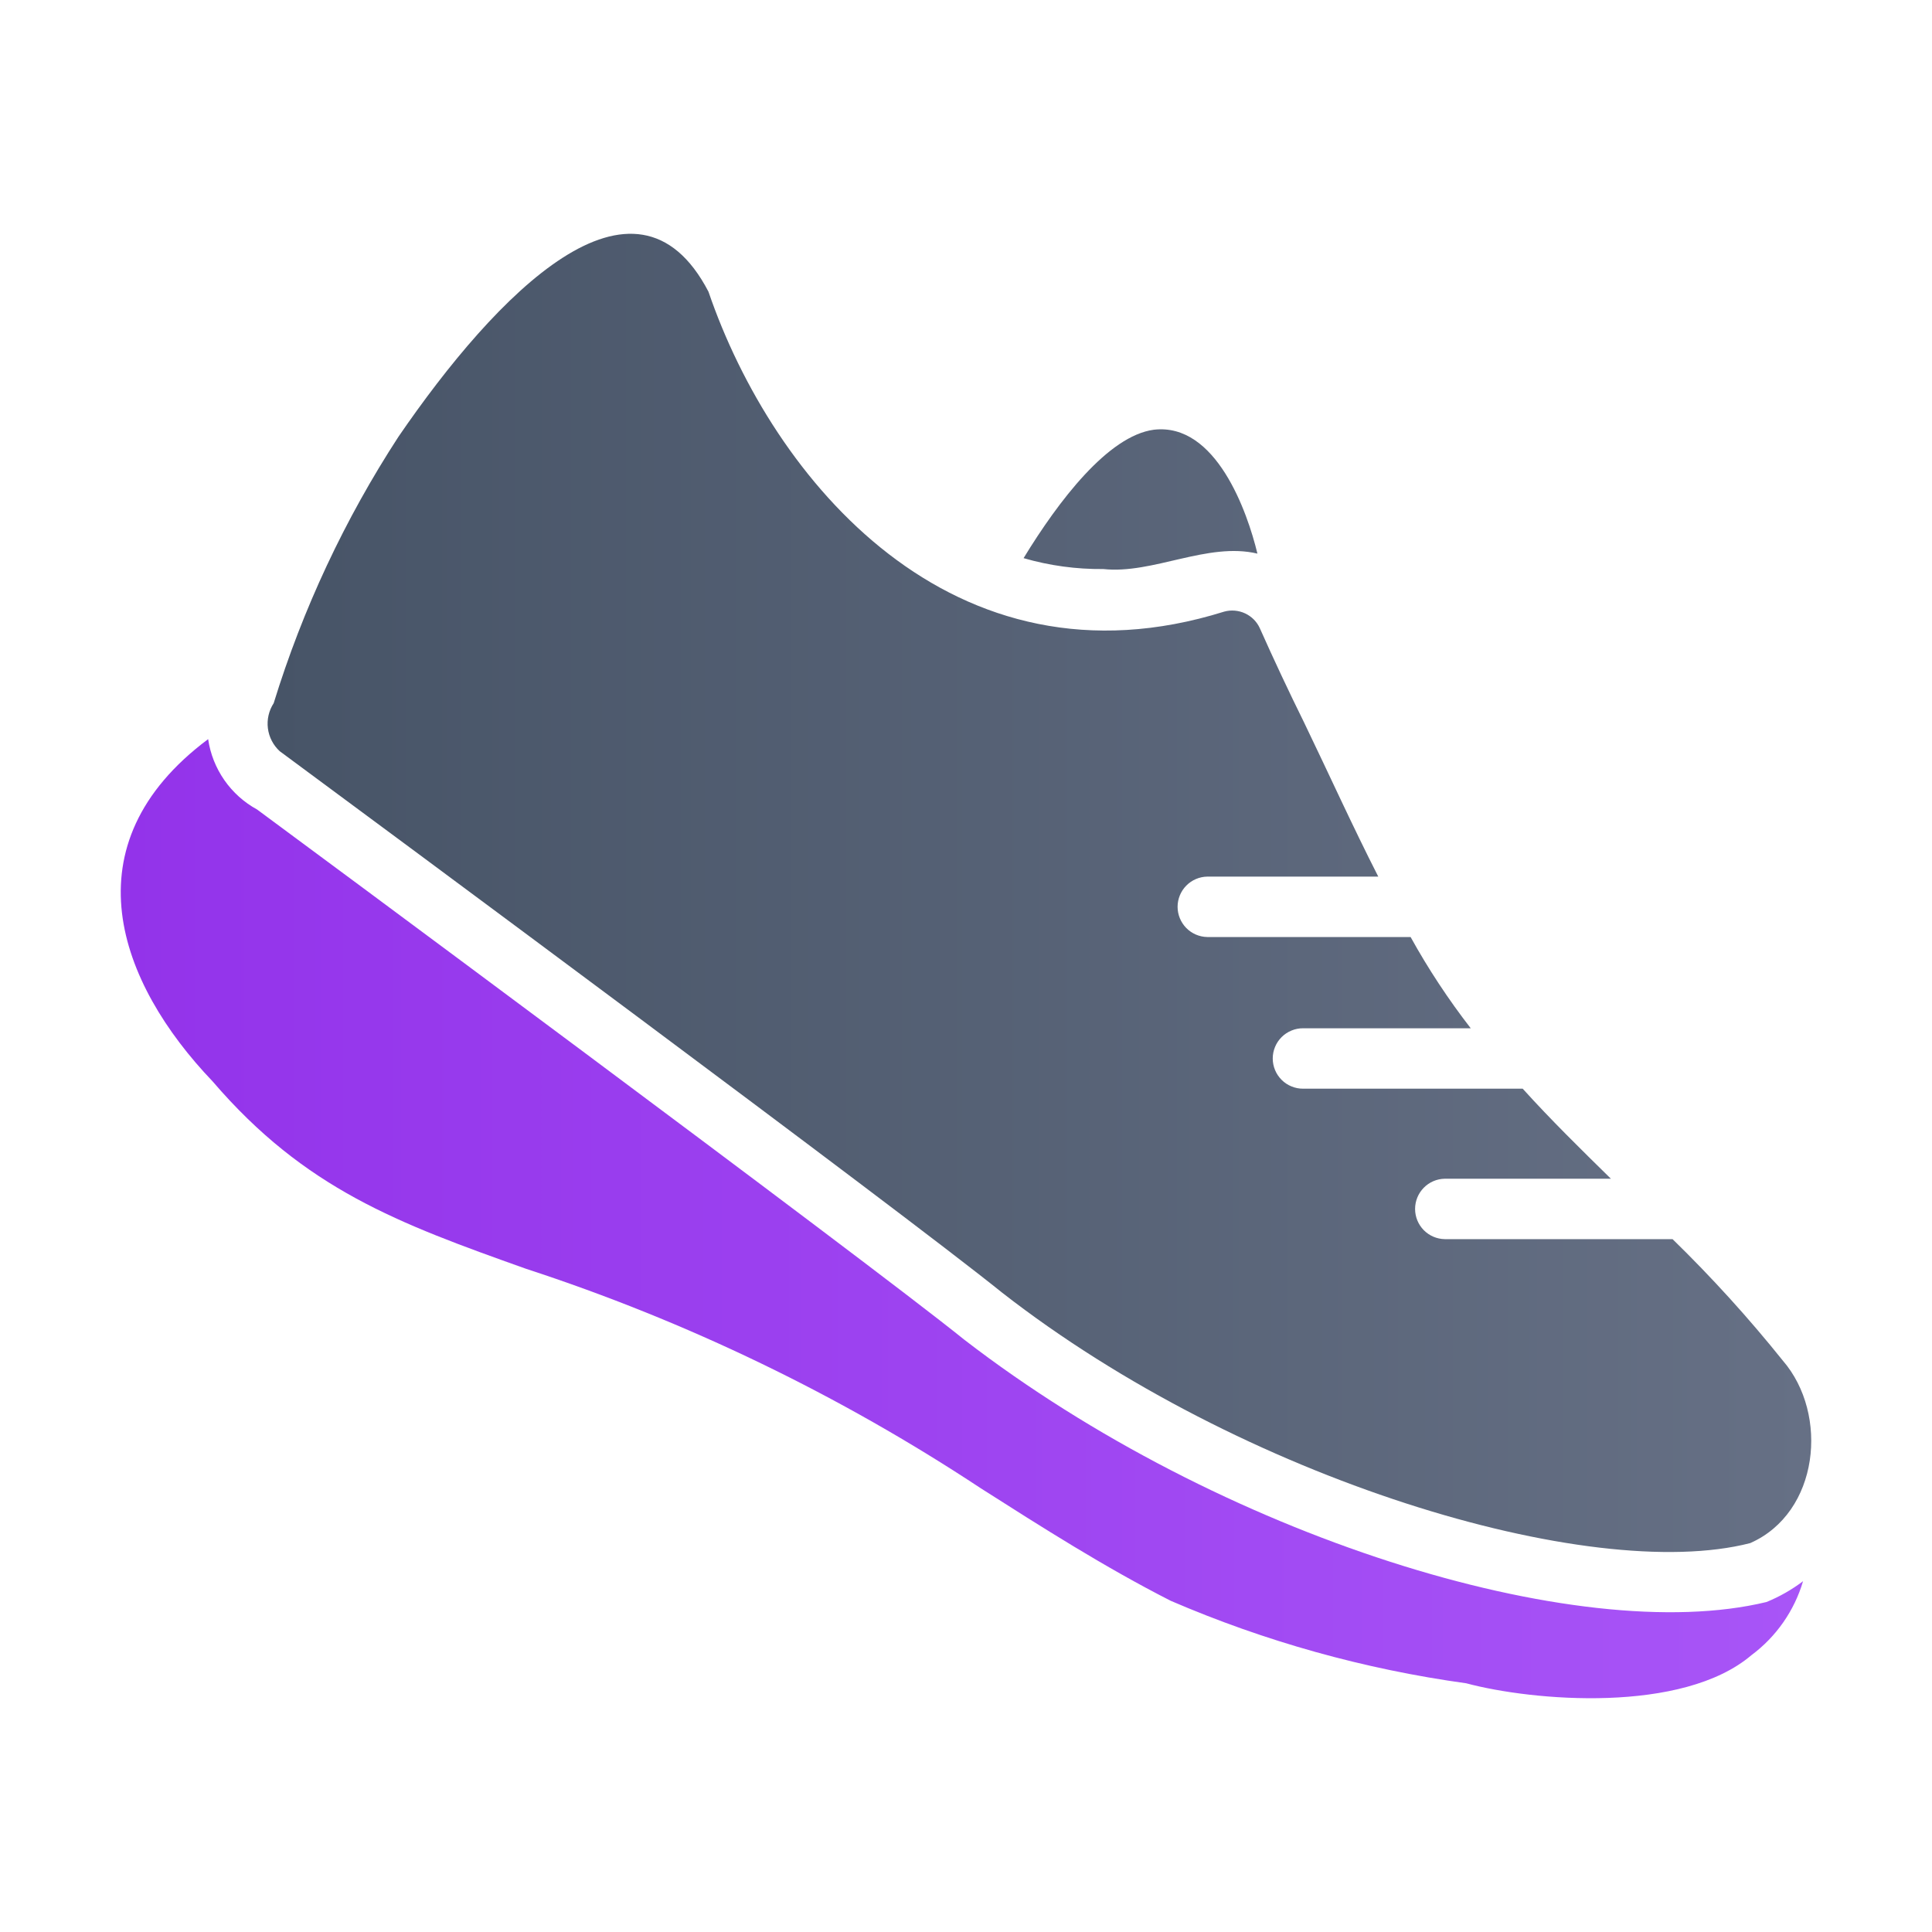 <svg xmlns="http://www.w3.org/2000/svg" fill="none" viewBox="0 0 56 56" height="56" width="56">
<g id="running-shoes 2">
<path fill="url(#paint0_linear_5352_1119)" d="M51.203 46.435C45.728 47.761 35.346 44.534 27.953 38.834C25.01 36.46 8.17 23.99 7.452 23.464C7.073 23.257 6.748 22.965 6.502 22.611C6.256 22.257 6.095 21.851 6.033 21.424C1.93 24.49 3.433 28.489 6.164 31.346C8.844 34.469 11.546 35.459 15.246 36.776C19.907 38.298 24.343 40.439 28.434 43.142C30.195 44.263 32.007 45.419 33.934 46.4C36.668 47.579 39.549 48.383 42.499 48.791C44.428 49.307 48.765 49.678 50.766 47.976C51.484 47.442 52.009 46.689 52.263 45.831C51.938 46.077 51.581 46.281 51.203 46.435Z" id="Vector"></path>
<path fill="url(#paint1_linear_5352_1119)" d="M50.73 44.728C46.079 45.923 35.981 42.875 29.047 37.468C26.01 35.022 10.968 23.887 8.108 21.774C7.919 21.601 7.797 21.365 7.765 21.11C7.733 20.855 7.793 20.597 7.933 20.382C8.774 17.652 9.992 15.052 11.55 12.658C14.39 8.515 18.406 4.37 20.535 8.454C22.396 13.9 27.614 20.189 35.484 17.728C35.685 17.673 35.9 17.691 36.089 17.779C36.279 17.867 36.431 18.02 36.517 18.21C36.928 19.133 37.357 20.045 37.796 20.934C38.514 22.421 39.194 23.926 39.95 25.409H34.994C34.764 25.413 34.545 25.507 34.384 25.671C34.224 25.834 34.133 26.055 34.133 26.284C34.133 26.514 34.224 26.734 34.384 26.898C34.545 27.062 34.764 27.156 34.993 27.16H40.887C41.399 28.085 41.982 28.969 42.63 29.805H37.77C37.654 29.804 37.54 29.827 37.434 29.871C37.327 29.915 37.23 29.979 37.149 30.06C37.067 30.142 37.002 30.238 36.958 30.345C36.914 30.451 36.891 30.565 36.891 30.681C36.891 30.796 36.914 30.91 36.958 31.016C37.002 31.123 37.067 31.219 37.149 31.301C37.23 31.382 37.327 31.447 37.434 31.49C37.54 31.534 37.654 31.557 37.77 31.556H44.136C44.951 32.458 45.826 33.316 46.693 34.166H41.877C41.647 34.17 41.428 34.264 41.268 34.428C41.107 34.592 41.017 34.812 41.017 35.042C41.017 35.271 41.107 35.492 41.268 35.656C41.428 35.819 41.647 35.913 41.877 35.917H48.48C49.616 37.025 50.684 38.2 51.676 39.438C53.021 40.993 52.728 43.848 50.73 44.728ZM31.981 16.494C33.413 16.649 35.004 15.703 36.447 16.047C36.157 14.841 35.248 12.244 33.444 12.456C32.121 12.632 30.685 14.514 29.669 16.178C30.42 16.396 31.199 16.502 31.981 16.494Z" id="Vector_2"></path>
</g>
<defs>
<linearGradient gradientUnits="userSpaceOnUse" y2="21.424" x2="52.263" y1="21.424" x1="3.5" id="paint0_linear_5352_1119">
<stop stop-color="#9333EA"></stop>
<stop stop-color="#A855F7" offset="1"></stop>
</linearGradient>
<linearGradient gradientUnits="userSpaceOnUse" y2="6.776" x2="52.5" y1="6.776" x1="7.757" id="paint1_linear_5352_1119">
<stop stop-color="#475467"></stop>
<stop stop-color="#667085" offset="1"></stop>
</linearGradient>
</defs>
</svg>
